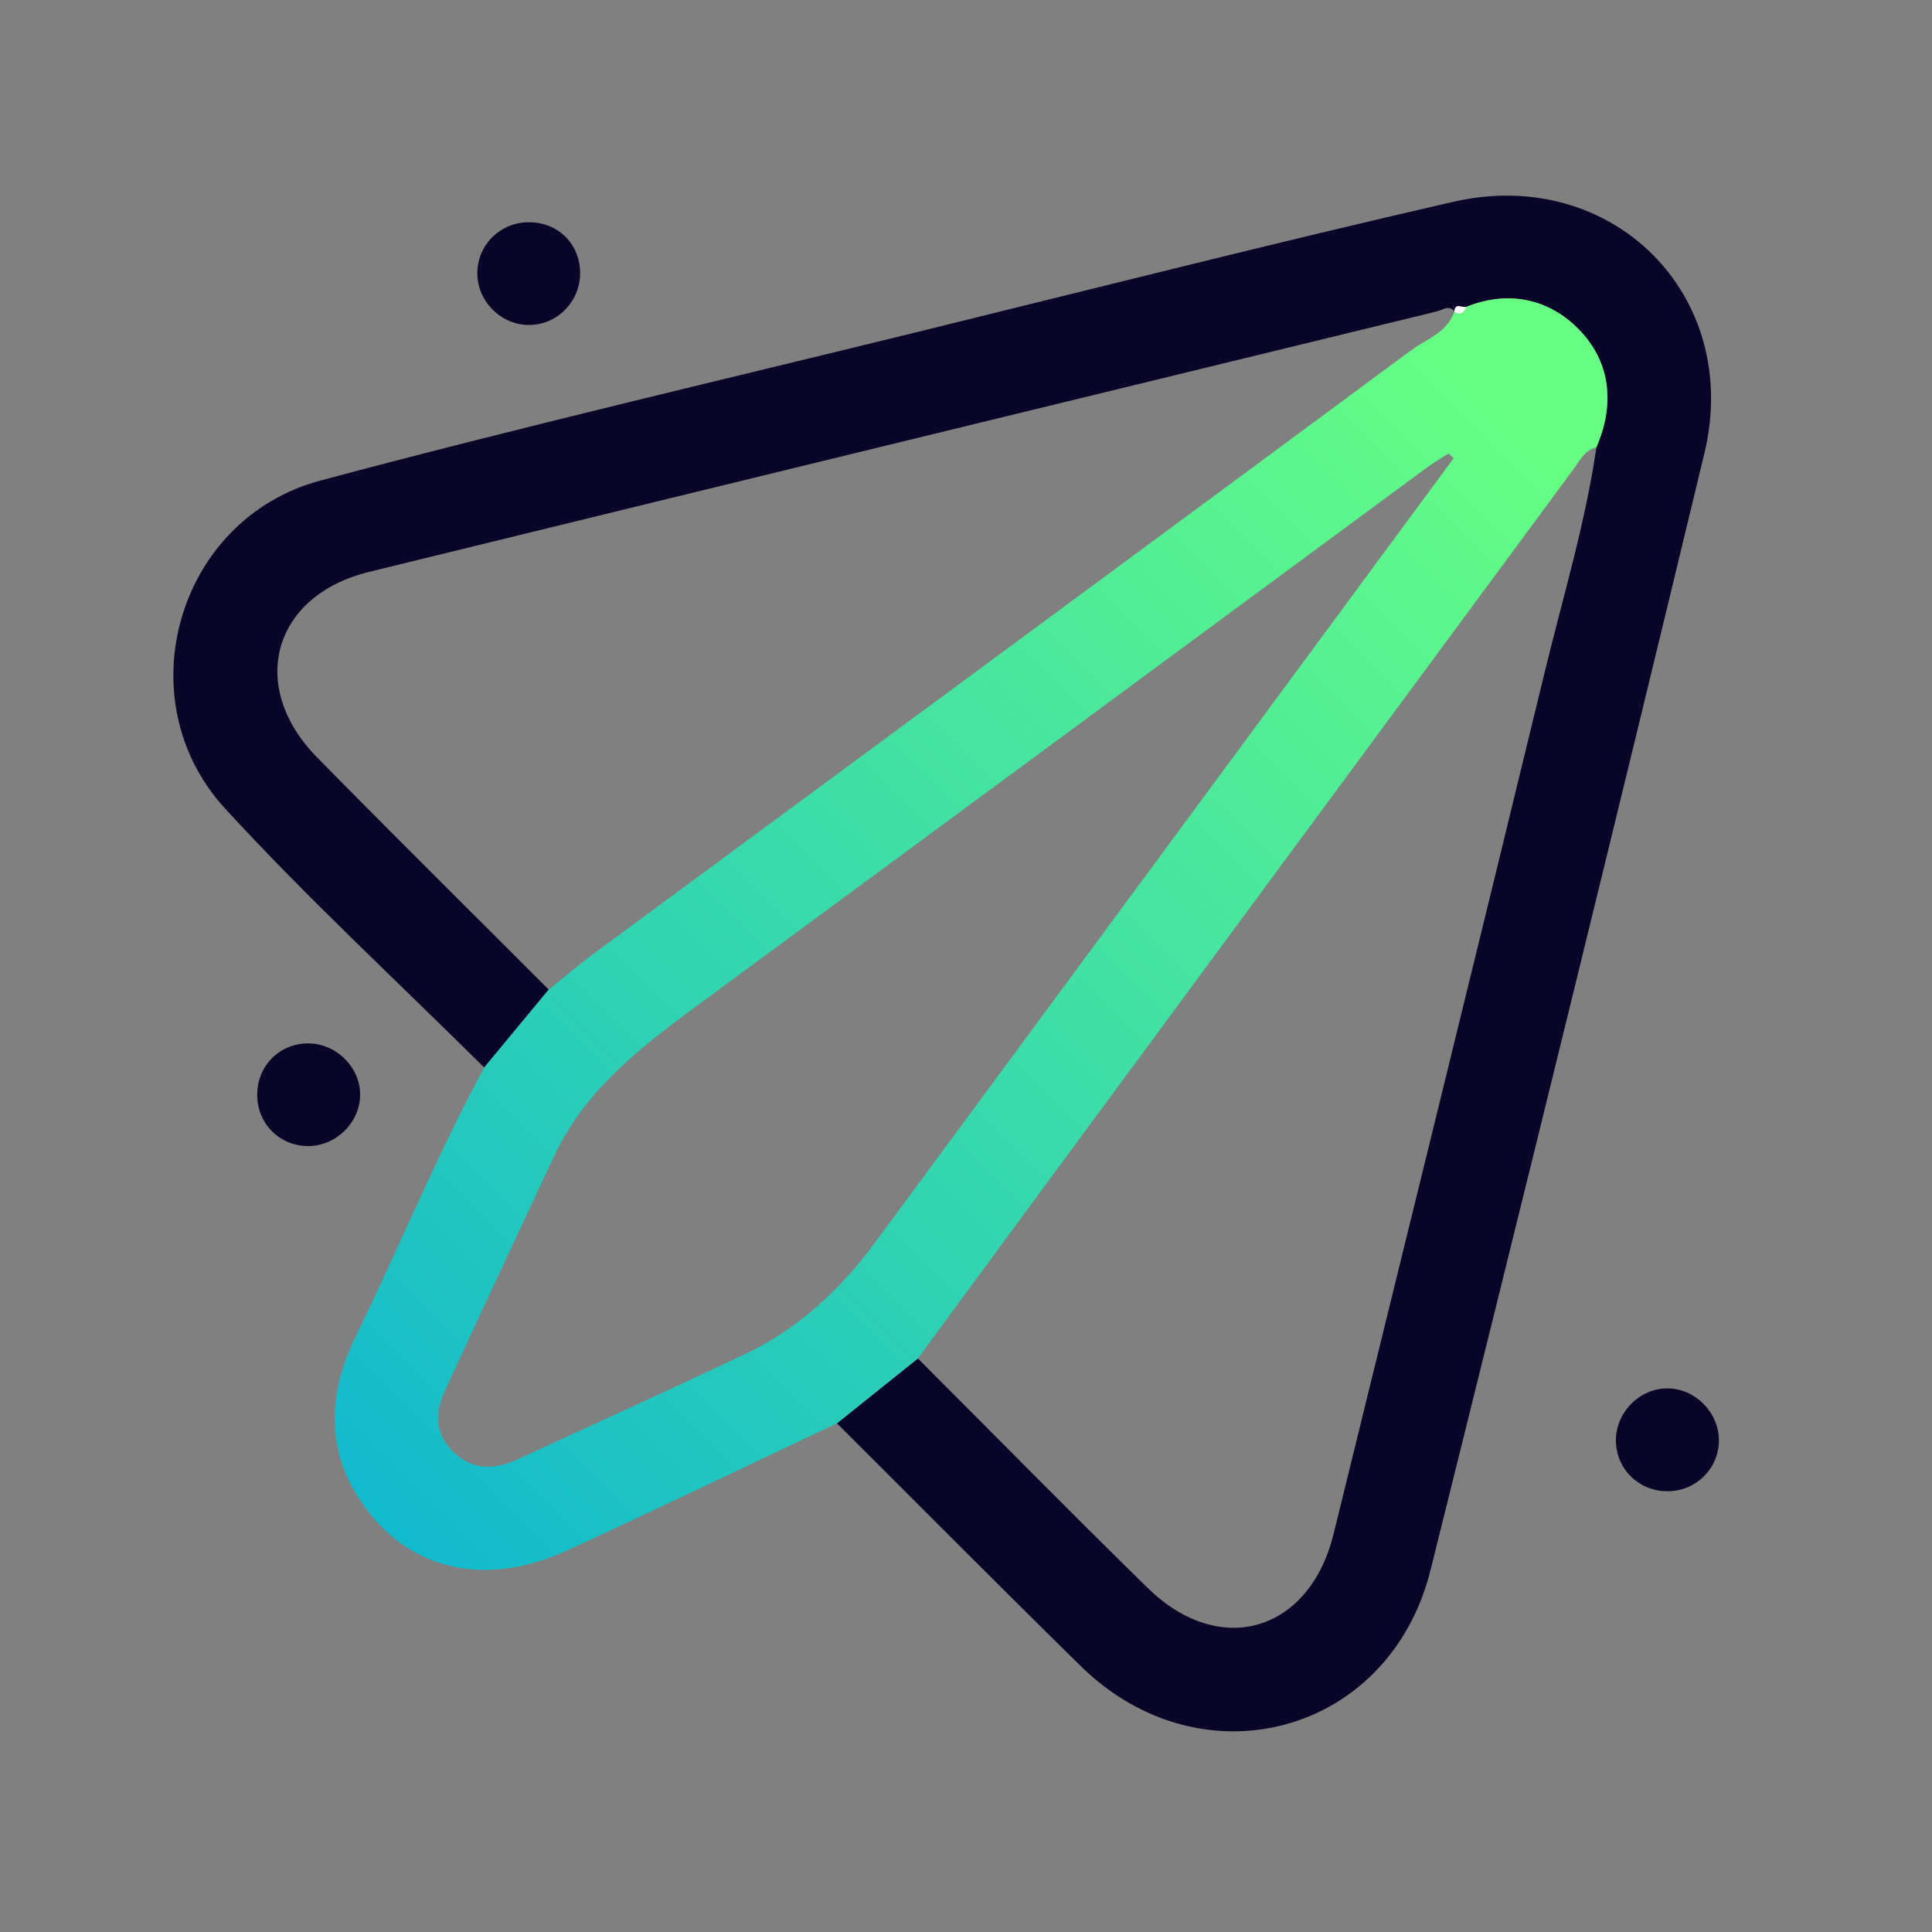 <?xml version="1.0" encoding="UTF-8"?> <svg xmlns="http://www.w3.org/2000/svg" xmlns:xlink="http://www.w3.org/1999/xlink" id="_Слой_1" data-name="Слой_1" viewBox="0 0 300 300"><rect x="0" y="0" width="300" height="300" fill="#808080" stroke="none"/><defs><style> .cls-1 { fill: url(#_Безымянный_градиент_5); } .cls-2 { fill: #080528; } .cls-3 { fill: #fdfdfd; } </style><linearGradient id="_Безымянный_градиент_5" data-name="Безымянный градиент 5" x1="234.6" y1="61.57" x2="59.6" y2="236.57" gradientUnits="userSpaceOnUse"><stop offset="0" stop-color="#66ff83"></stop><stop offset="1" stop-color="#12bacd"></stop></linearGradient></defs><path class="cls-2" d="M75.19,165.77c-13.46-13.37-27.43-26.26-40.24-40.22-15.53-16.93-7.42-44.97,14.77-50.92,30.77-8.24,61.8-15.48,92.74-23.08,27.71-6.81,55.37-13.83,83.18-20.21,24.71-5.67,44.92,14.51,39.02,39.04-13.93,57.87-28.13,115.67-42.53,173.42-6.36,25.52-35.48,33.38-54.3,14.92-12.72-12.48-25.25-25.14-37.87-37.71,4.19-3.36,8.38-6.71,12.57-10.07,11.89,11.89,23.68,23.89,35.7,35.65,11.19,10.95,25.1,6.83,28.85-8.41,10.96-44.61,21.96-89.21,32.79-133.85,2.81-11.59,6.3-23.03,8.02-34.87,3-6.96,2.06-13.4-2.67-18.27-4.71-4.86-11.05-6.15-17.51-3.56-.62.25-1.75-.77-1.87.74v-.02c-.89-1.07-1.8-.22-2.69,0-55.28,13.47-110.57,26.9-165.83,40.45-14.98,3.67-18.92,17.77-8.1,28.79,11.9,12.11,23.98,24.05,35.98,36.07-3.34,4.03-6.68,8.06-10.01,12.09Z"></path><path class="cls-1" d="M75.19,165.77c3.34-4.03,6.68-8.06,10.01-12.09,2.32-1.87,4.58-3.82,6.98-5.59,42.32-31.23,84.67-62.41,126.94-93.7,2.38-1.76,5.63-2.74,6.72-6.02,0,0-.01.02-.01.02.99.66,1.5.13,1.87-.74,6.45-2.6,12.79-1.31,17.51,3.56,4.73,4.88,5.67,11.31,2.67,18.27-1.82.42-2.56,2.03-3.52,3.33-27.39,37.1-54.77,74.22-82.14,111.34-6.58,8.92-13.14,17.87-19.7,26.8-4.19,3.36-8.38,6.71-12.57,10.07-13.95,6.58-27.85,13.28-41.86,19.72-13.29,6.1-25.64,2.87-32.67-8.56-4.98-8.09-4.19-16.44-.17-24.7,6.75-13.86,12.6-28.14,19.94-41.71ZM225.75,71.14c-.27-.24-.55-.48-.82-.72-1.09.7-2.21,1.34-3.25,2.1-37.32,27.51-74.61,55.07-111.95,82.54-9.28,6.83-18.58,13.58-23.67,24.42-5.71,12.17-11.39,24.34-17.01,36.55-1.58,3.44-1.49,6.84,1.52,9.6,2.96,2.72,6.32,2.58,9.74,1,11.76-5.41,23.56-10.77,35.26-16.31,8.29-3.92,14.84-9.97,20.26-17.32,20.43-27.71,40.87-55.4,61.31-83.1,9.54-12.93,19.07-25.86,28.61-38.79Z"></path><path class="cls-2" d="M90.08,42.35c.03,4.39-3.41,7.99-7.74,8.11-4.48.12-8.31-3.69-8.22-8.19.09-4.36,3.65-7.78,8.06-7.76,4.5.02,7.86,3.36,7.9,7.85Z"></path><path class="cls-2" d="M47.86,177.96c-4.42,0-7.86-3.42-7.92-7.85-.06-4.45,3.27-7.96,7.68-8.09,4.48-.13,8.38,3.67,8.3,8.09-.08,4.25-3.77,7.85-8.06,7.85Z"></path><path class="cls-2" d="M266.91,223.69c-.03,4.36-3.53,7.84-7.94,7.87-4.42.03-7.95-3.36-8.05-7.74-.1-4.49,3.73-8.35,8.17-8.23,4.26.11,7.84,3.82,7.82,8.1Z"></path><path class="cls-3" d="M227.7,47.65c-.38.87-.89,1.41-1.87.74.12-1.51,1.25-.49,1.87-.74Z"></path></svg> 